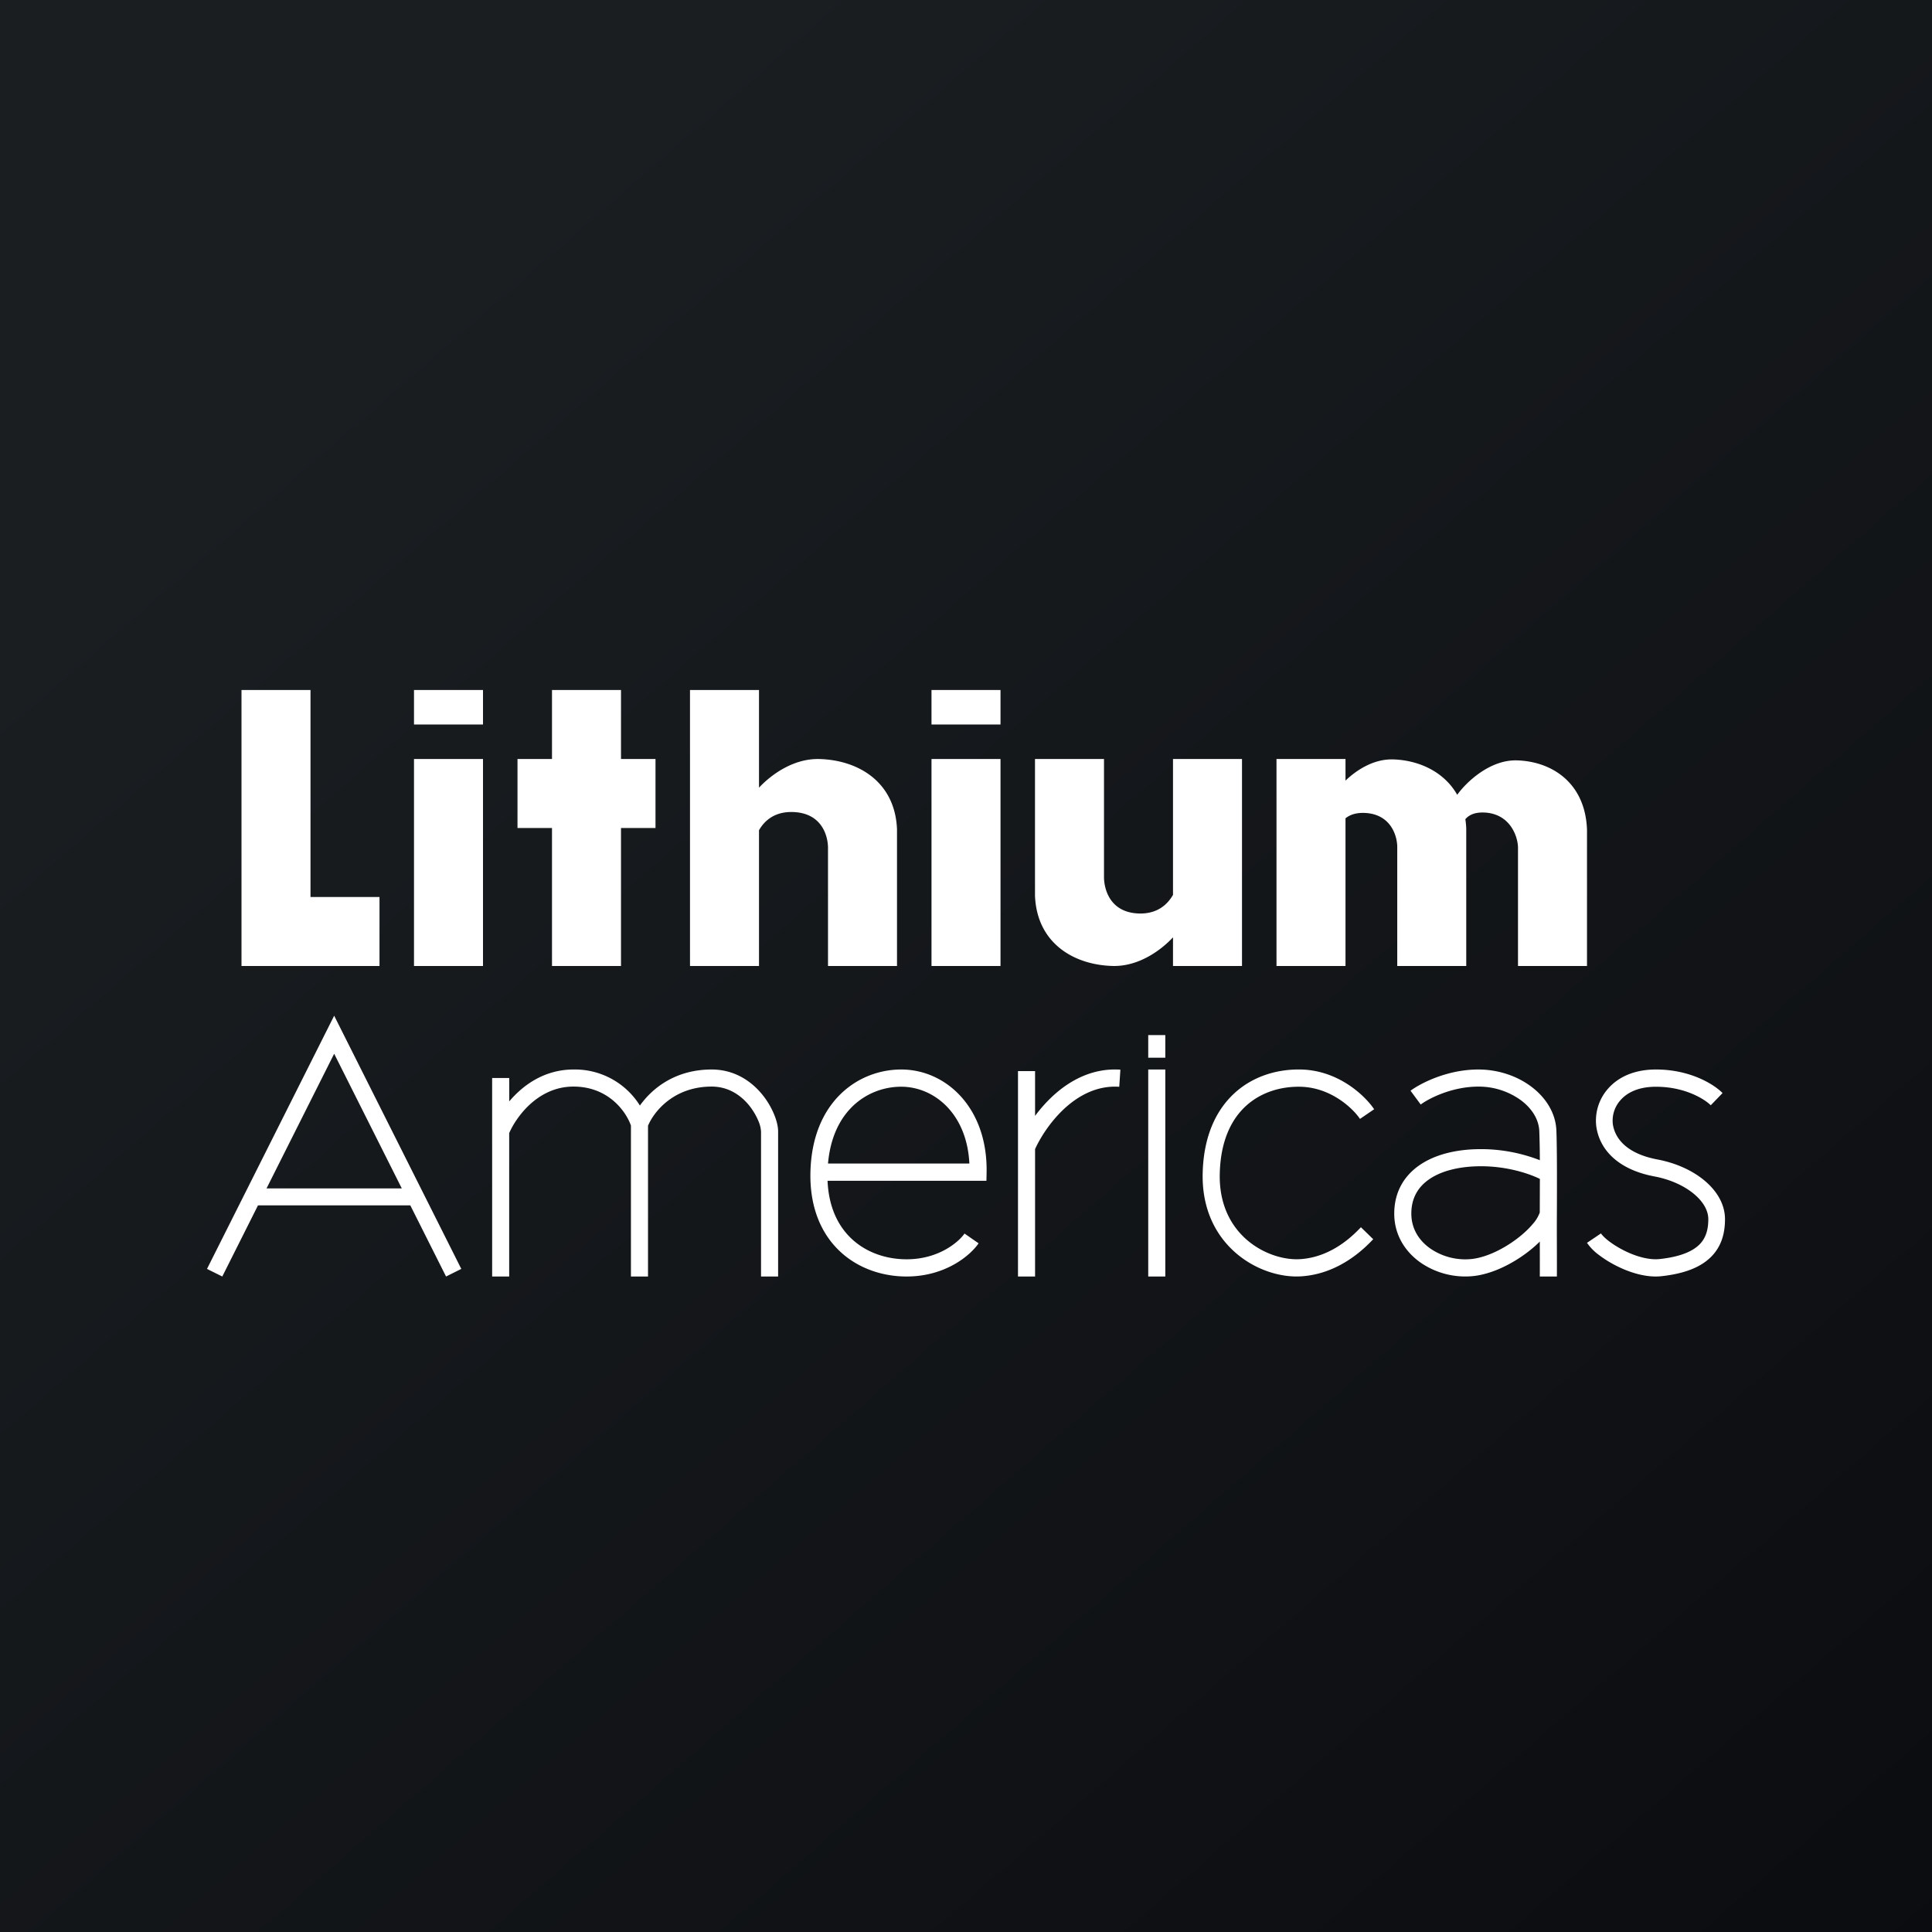 <svg width="56" height="56" xmlns="http://www.w3.org/2000/svg"><rect width="100%" height="100%" fill="#808080" stroke="none"/><path fill="url(#paint0_linear)" d="M0 0h56v56H0z"/><path d="M9 20H7v8h4v-2H9v-6z" fill="#fff"/><path fill="#fff" d="M15 24v-2h4v2zm-3-2h2v6h-2zm15 0h2v6h-2z"/><path fill="#fff" d="M16 20h2v8h-2zm-4 0h2v1h-2zm15 0h2v1h-2z"/><path fill-rule="evenodd" d="M22 20h-2v8h2v-3.936c.161-.28.46-.552 1.01-.526.82.04.984.696.99 1.022V28h2v-3.962c-.054-1.369-1.114-2.005-2.246-2.037-.767-.022-1.417.469-1.754.83V20zm12 8h2v-6h-2v3.938c-.163.284-.465.565-1.015.539-.82-.04-.979-.711-.985-1.037V22h-2v3.962c.054 1.369 1.114 2.005 2.246 2.037.767.022 1.417-.468 1.754-.83V28zm3-6h2v.626c.328-.313.822-.632 1.386-.614.729.023 1.47.35 1.852 1.026.248-.35.938-1.023 1.736-.998 1.021.032 1.978.66 2.026 2.011V28h-2v-3.434c-.005-.322-.227-.975-.966-1.014-.283-.014-.453.068-.56.193.014.09.023.182.026.279V28h-2v-3.461c-.005-.322-.19-.936-.929-.975-.262-.013-.443.052-.571.155V28h-2v-6zM9.686 29.441l3.685 7.339-.442.22-1.036-2.062H7.478L6.443 37 6 36.78l3.686-7.339zm-1.96 5.005h3.92l-1.96-3.903-1.96 3.903zm7.034-2.52v-.679h-.495V37h.494v-4.156c.098-.227.3-.556.603-.834.319-.291.739-.515 1.26-.515 1.024 0 1.53.737 1.666 1.13V37h.495v-4.369c.16-.39.73-1.136 1.845-1.136.468 0 .823.233 1.07.527.122.148.215.307.276.45a.93.93 0 01.085.323V37h.495v-4.205c0-.15-.048-.334-.125-.515a2.316 2.316 0 00-.352-.575c-.313-.375-.797-.705-1.449-.705-1.06 0-1.73.552-2.08 1.045A2.223 2.223 0 0016.624 31c-.676 0-1.21.292-1.595.645a2.99 2.99 0 00-.269.28zm9.227 2.299h4.605l.005-.245c.033-1.861-1.17-2.98-2.475-2.98-.616 0-1.264.227-1.765.72-.503.495-.841 1.241-.866 2.25-.025 1.013.306 1.778.842 2.289.531.506 1.242.741 1.946.741 1.131 0 1.852-.617 2.086-.962l-.408-.283c-.153.225-.727.746-1.678.746-.599 0-1.181-.2-1.606-.605-.382-.364-.654-.909-.686-1.671zm.716-2.148c-.36.353-.636.889-.703 1.649h4.098c-.072-1.461-1.035-2.227-1.976-2.227-.498 0-1.018.184-1.42.578zm5.299.268v-1.299h-.495V37h.495v-3.693c.148-.326.439-.793.848-1.172.428-.395.965-.676 1.592-.634l.033-.496c-.807-.054-1.47.312-1.96.765a4.149 4.149 0 00-.513.575zM33.282 37v-6h.495v6h-.495zm0-6.342v-.655h.495v.655h-.495zm2.503 1.025c.537-.49 1.232-.694 1.908-.683 1.11.018 1.881.77 2.137 1.152l-.41.28c-.2-.299-.841-.917-1.735-.932-.575-.01-1.141.165-1.568.554-.423.386-.734 1.006-.761 1.942-.028.914.326 1.546.792 1.948.476.408 1.073.58 1.527.554.933-.055 1.558-.702 1.772-.926l.356.347-.004.005c-.221.23-.962 1.005-2.095 1.072-.583.035-1.306-.181-1.876-.672-.58-.498-.999-1.275-.967-2.343.03-1.047.385-1.805.925-2.298zm7.065-.187c-.78 0-1.448.353-1.67.519l-.295-.4C41.17 31.404 41.94 31 42.85 31c.58 0 1.127.189 1.537.498.41.308.7.75.725 1.257.011.248.016.72.017 1.267 0 .363 0 .762-.002 1.156-.002.309-.001.629 0 .927.001.327.002.666 0 .895h-.495c.002-.23.001-.566 0-.887v-.125a3.665 3.665 0 01-.381.327c-.43.322-.98.6-1.506.668a2.284 2.284 0 01-1.55-.373c-.45-.309-.782-.8-.782-1.433 0-.623.284-1.098.741-1.41.447-.305 1.047-.448 1.692-.458a4.71 4.71 0 011.787.32 24.23 24.23 0 00-.016-.85c-.015-.324-.203-.64-.527-.884a2.082 2.082 0 00-1.24-.399zm1.784 2.675c-.31-.152-.97-.38-1.78-.366-.586.01-1.081.14-1.421.372-.33.225-.525.55-.525 1 0 .44.225.79.566 1.023a1.79 1.79 0 001.208.29c.413-.053.884-.282 1.272-.573.192-.143.356-.297.477-.442a1.02 1.02 0 00.2-.33l.003-.974zm1.974-2.613c.29-.332.75-.558 1.391-.558.997 0 1.687.433 1.93.683l-.342.354c-.152-.156-.719-.537-1.588-.537-.525 0-.847.18-1.031.392a.888.888 0 00-.22.685c.057.411.388.86 1.295 1.031.52.098.998.31 1.352.602.352.29.605.68.605 1.129 0 .387-.092.777-.398 1.086-.299.303-.767.492-1.443.566-.438.048-.917-.104-1.298-.296a3.254 3.254 0 01-.518-.321 1.477 1.477 0 01-.343-.35l.405-.273c.03.047.104.127.227.222.12.092.272.188.44.273.345.173.726.282 1.036.248.624-.068.967-.235 1.156-.426.181-.184.252-.424.252-.73 0-.242-.139-.503-.423-.737-.281-.232-.682-.416-1.137-.501-1.043-.196-1.591-.764-1.687-1.452a1.398 1.398 0 01.339-1.09z" fill="#fff"/><defs><linearGradient id="paint0_linear" x1="10.418" y1="9.712" x2="68.147" y2="76.017" gradientUnits="userSpaceOnUse"><stop stop-color="#1A1E21"/><stop offset="1" stop-color="#06060A"/></linearGradient></defs></svg>